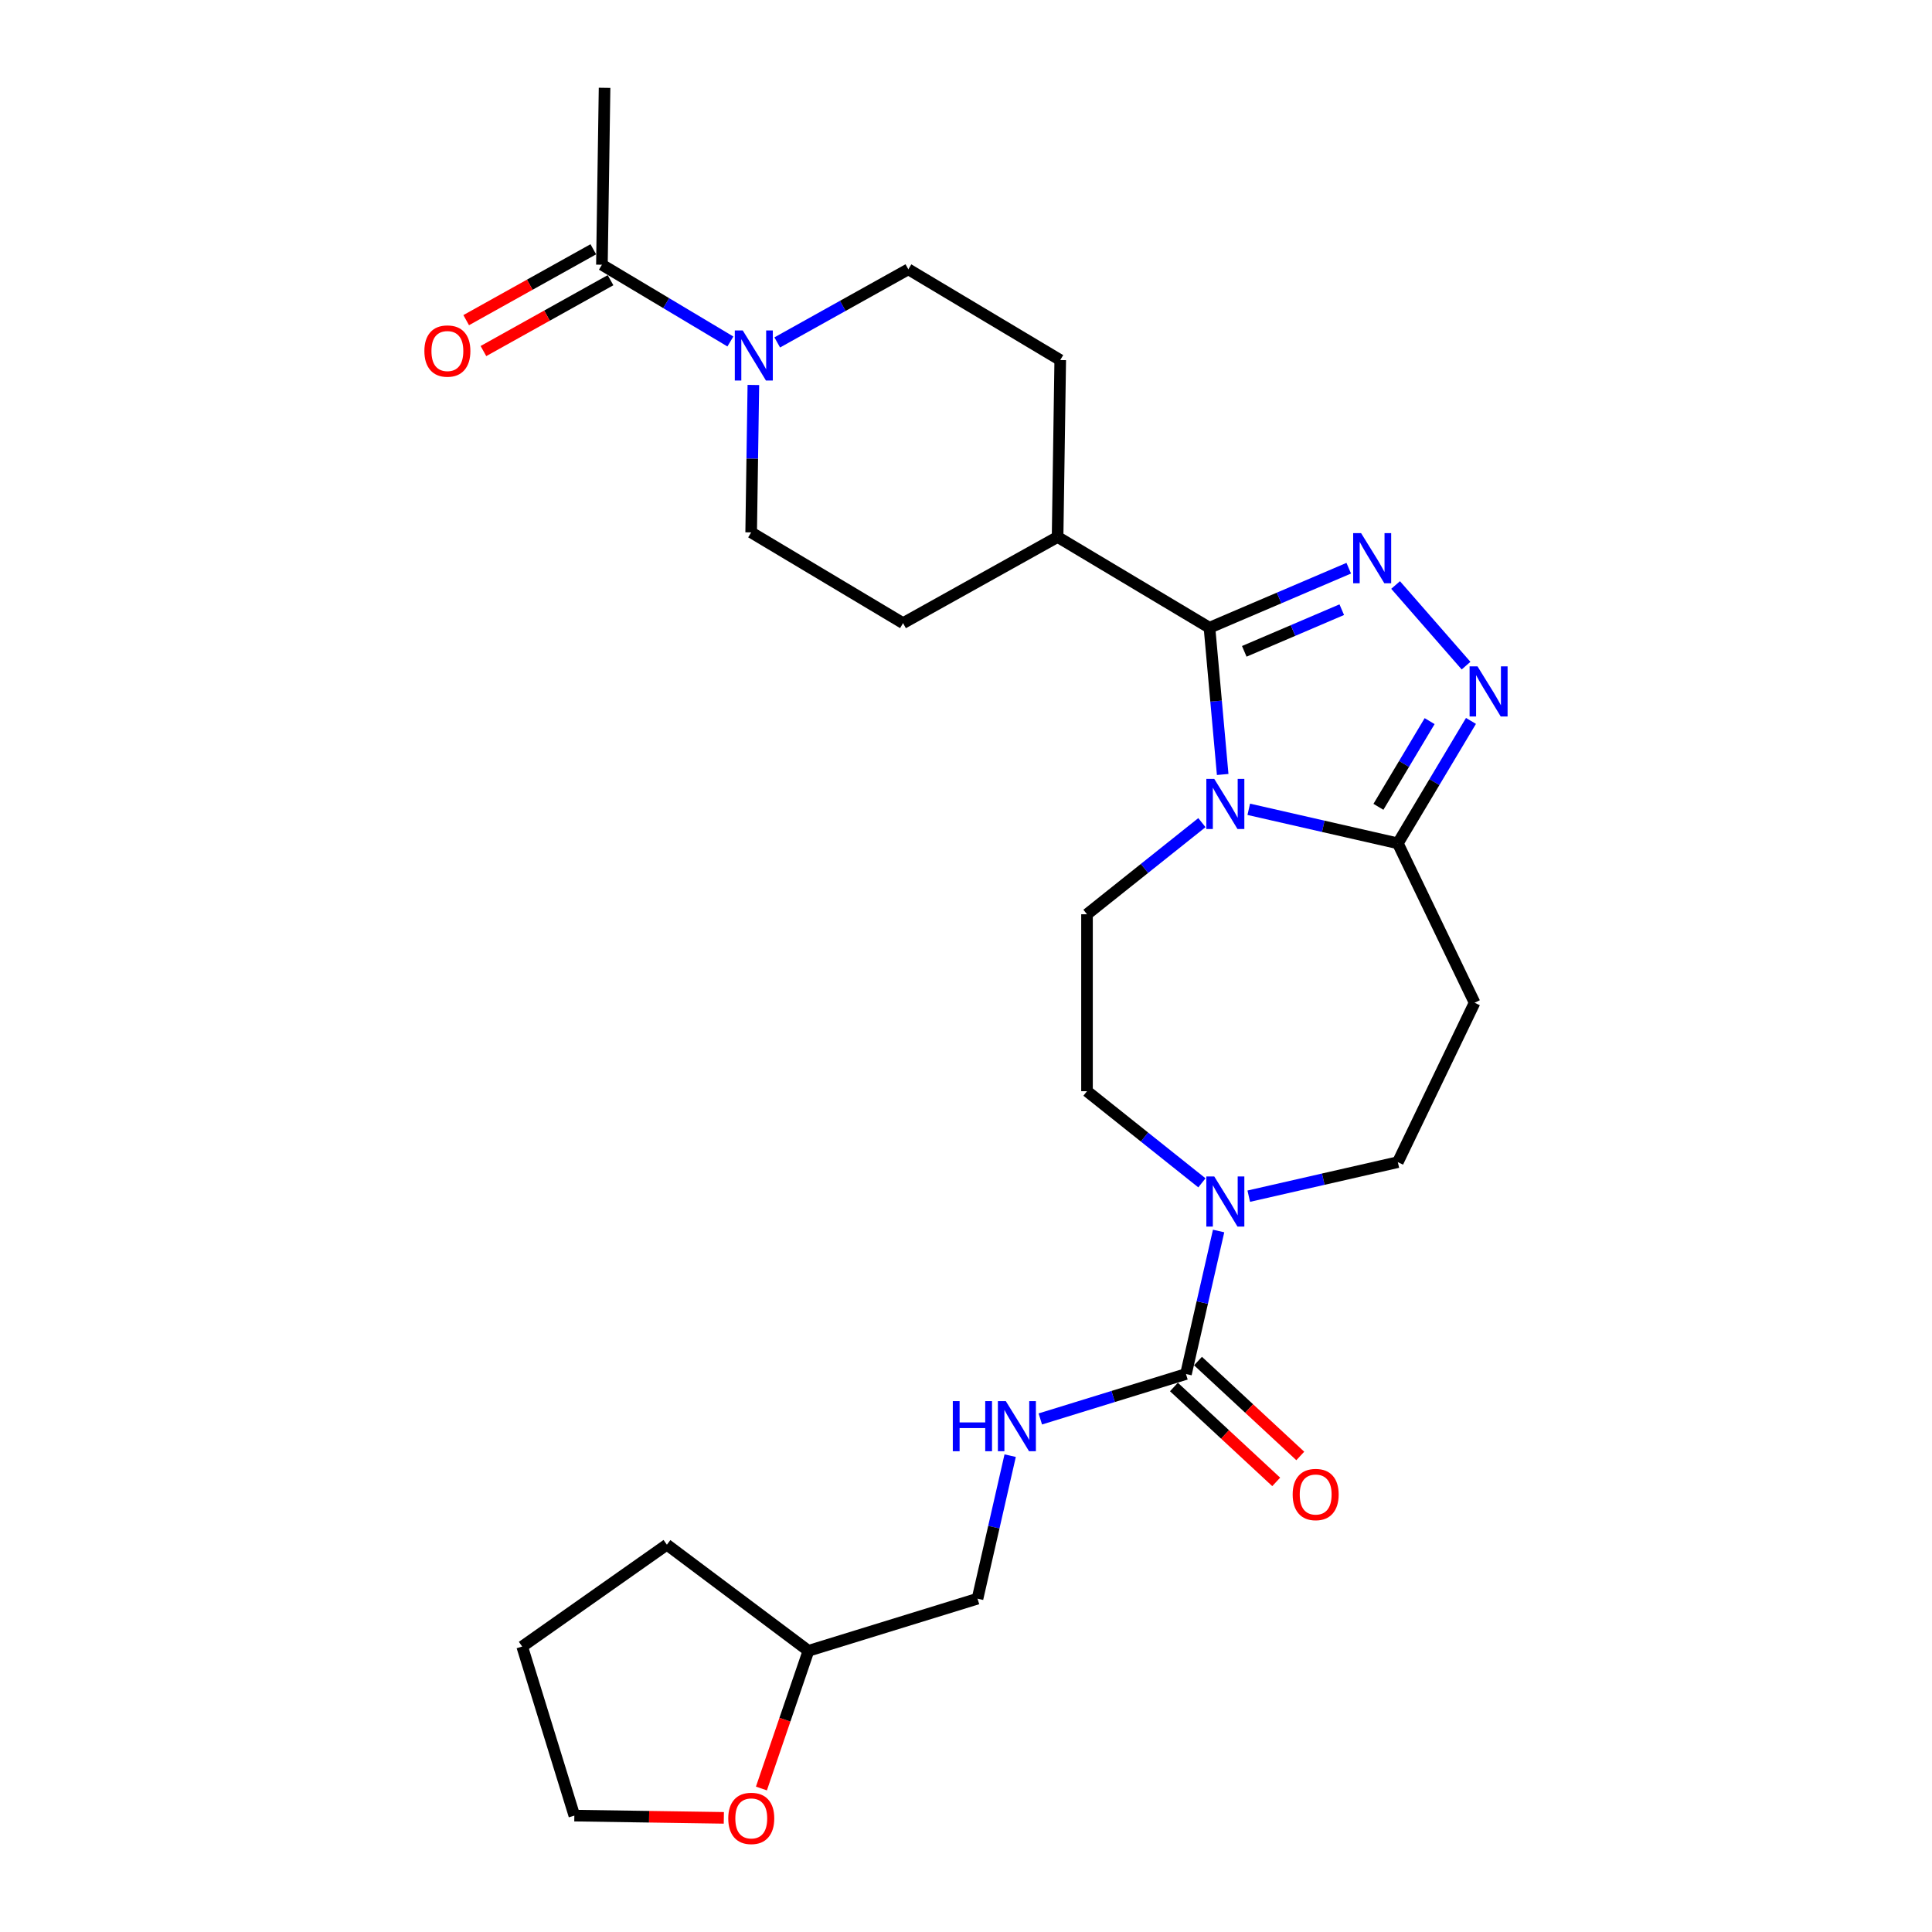 <?xml version='1.0' encoding='iso-8859-1'?>
<svg version='1.1' baseProfile='full'
              xmlns='http://www.w3.org/2000/svg'
                      xmlns:rdkit='http://www.rdkit.org/xml'
                      xmlns:xlink='http://www.w3.org/1999/xlink'
                  xml:space='preserve'
width='1000px' height='1000px' viewBox='0 0 1000 1000'>
<!-- END OF HEADER -->
<rect style='opacity:1.0;fill:#FFFFFF;stroke:none' width='1000' height='1000' x='0' y='0'> </rect>
<path class='bond-0' d='M 632.859,400.868 L 629.441,362.891' style='fill:none;fill-rule:evenodd;stroke:#0000FF;stroke-width:6px;stroke-linecap:butt;stroke-linejoin:miter;stroke-opacity:1' />
<path class='bond-0' d='M 629.441,362.891 L 626.023,324.913' style='fill:none;fill-rule:evenodd;stroke:#000000;stroke-width:6px;stroke-linecap:butt;stroke-linejoin:miter;stroke-opacity:1' />
<path class='bond-3' d='M 646.358,418.893 L 684.938,427.699' style='fill:none;fill-rule:evenodd;stroke:#0000FF;stroke-width:6px;stroke-linecap:butt;stroke-linejoin:miter;stroke-opacity:1' />
<path class='bond-3' d='M 684.938,427.699 L 723.518,436.504' style='fill:none;fill-rule:evenodd;stroke:#000000;stroke-width:6px;stroke-linecap:butt;stroke-linejoin:miter;stroke-opacity:1' />
<path class='bond-8' d='M 622.107,425.795 L 592.369,449.51' style='fill:none;fill-rule:evenodd;stroke:#0000FF;stroke-width:6px;stroke-linecap:butt;stroke-linejoin:miter;stroke-opacity:1' />
<path class='bond-8' d='M 592.369,449.51 L 562.632,473.225' style='fill:none;fill-rule:evenodd;stroke:#000000;stroke-width:6px;stroke-linecap:butt;stroke-linejoin:miter;stroke-opacity:1' />
<path class='bond-1' d='M 626.023,324.913 L 662.066,309.507' style='fill:none;fill-rule:evenodd;stroke:#000000;stroke-width:6px;stroke-linecap:butt;stroke-linejoin:miter;stroke-opacity:1' />
<path class='bond-1' d='M 662.066,309.507 L 698.109,294.102' style='fill:none;fill-rule:evenodd;stroke:#0000FF;stroke-width:6px;stroke-linecap:butt;stroke-linejoin:miter;stroke-opacity:1' />
<path class='bond-1' d='M 644.035,337.134 L 669.265,326.35' style='fill:none;fill-rule:evenodd;stroke:#000000;stroke-width:6px;stroke-linecap:butt;stroke-linejoin:miter;stroke-opacity:1' />
<path class='bond-1' d='M 669.265,326.35 L 694.495,315.566' style='fill:none;fill-rule:evenodd;stroke:#0000FF;stroke-width:6px;stroke-linecap:butt;stroke-linejoin:miter;stroke-opacity:1' />
<path class='bond-11' d='M 626.023,324.913 L 547.406,277.941' style='fill:none;fill-rule:evenodd;stroke:#000000;stroke-width:6px;stroke-linecap:butt;stroke-linejoin:miter;stroke-opacity:1' />
<path class='bond-27' d='M 722.36,302.798 L 758.825,344.535' style='fill:none;fill-rule:evenodd;stroke:#0000FF;stroke-width:6px;stroke-linecap:butt;stroke-linejoin:miter;stroke-opacity:1' />
<path class='bond-2' d='M 761.374,373.144 L 742.446,404.824' style='fill:none;fill-rule:evenodd;stroke:#0000FF;stroke-width:6px;stroke-linecap:butt;stroke-linejoin:miter;stroke-opacity:1' />
<path class='bond-2' d='M 742.446,404.824 L 723.518,436.504' style='fill:none;fill-rule:evenodd;stroke:#000000;stroke-width:6px;stroke-linecap:butt;stroke-linejoin:miter;stroke-opacity:1' />
<path class='bond-2' d='M 739.972,373.254 L 726.722,395.43' style='fill:none;fill-rule:evenodd;stroke:#0000FF;stroke-width:6px;stroke-linecap:butt;stroke-linejoin:miter;stroke-opacity:1' />
<path class='bond-2' d='M 726.722,395.43 L 713.472,417.606' style='fill:none;fill-rule:evenodd;stroke:#000000;stroke-width:6px;stroke-linecap:butt;stroke-linejoin:miter;stroke-opacity:1' />
<path class='bond-7' d='M 723.518,436.504 L 763.253,519.016' style='fill:none;fill-rule:evenodd;stroke:#000000;stroke-width:6px;stroke-linecap:butt;stroke-linejoin:miter;stroke-opacity:1' />
<path class='bond-4' d='M 613.854,711.191 L 622.302,674.178' style='fill:none;fill-rule:evenodd;stroke:#000000;stroke-width:6px;stroke-linecap:butt;stroke-linejoin:miter;stroke-opacity:1' />
<path class='bond-4' d='M 622.302,674.178 L 630.75,637.164' style='fill:none;fill-rule:evenodd;stroke:#0000FF;stroke-width:6px;stroke-linecap:butt;stroke-linejoin:miter;stroke-opacity:1' />
<path class='bond-10' d='M 613.854,711.191 L 576.16,722.818' style='fill:none;fill-rule:evenodd;stroke:#000000;stroke-width:6px;stroke-linecap:butt;stroke-linejoin:miter;stroke-opacity:1' />
<path class='bond-10' d='M 576.16,722.818 L 538.467,734.445' style='fill:none;fill-rule:evenodd;stroke:#0000FF;stroke-width:6px;stroke-linecap:butt;stroke-linejoin:miter;stroke-opacity:1' />
<path class='bond-14' d='M 607.625,717.905 L 634.094,742.465' style='fill:none;fill-rule:evenodd;stroke:#000000;stroke-width:6px;stroke-linecap:butt;stroke-linejoin:miter;stroke-opacity:1' />
<path class='bond-14' d='M 634.094,742.465 L 660.563,767.025' style='fill:none;fill-rule:evenodd;stroke:#FF0000;stroke-width:6px;stroke-linecap:butt;stroke-linejoin:miter;stroke-opacity:1' />
<path class='bond-14' d='M 620.083,704.478 L 646.552,729.038' style='fill:none;fill-rule:evenodd;stroke:#000000;stroke-width:6px;stroke-linecap:butt;stroke-linejoin:miter;stroke-opacity:1' />
<path class='bond-14' d='M 646.552,729.038 L 673.022,753.598' style='fill:none;fill-rule:evenodd;stroke:#FF0000;stroke-width:6px;stroke-linecap:butt;stroke-linejoin:miter;stroke-opacity:1' />
<path class='bond-5' d='M 622.107,612.237 L 592.369,588.522' style='fill:none;fill-rule:evenodd;stroke:#0000FF;stroke-width:6px;stroke-linecap:butt;stroke-linejoin:miter;stroke-opacity:1' />
<path class='bond-5' d='M 592.369,588.522 L 562.632,564.806' style='fill:none;fill-rule:evenodd;stroke:#000000;stroke-width:6px;stroke-linecap:butt;stroke-linejoin:miter;stroke-opacity:1' />
<path class='bond-28' d='M 646.358,619.139 L 684.938,610.333' style='fill:none;fill-rule:evenodd;stroke:#0000FF;stroke-width:6px;stroke-linecap:butt;stroke-linejoin:miter;stroke-opacity:1' />
<path class='bond-28' d='M 684.938,610.333 L 723.518,601.528' style='fill:none;fill-rule:evenodd;stroke:#000000;stroke-width:6px;stroke-linecap:butt;stroke-linejoin:miter;stroke-opacity:1' />
<path class='bond-6' d='M 402.295,177.237 L 436.227,158.317' style='fill:none;fill-rule:evenodd;stroke:#0000FF;stroke-width:6px;stroke-linecap:butt;stroke-linejoin:miter;stroke-opacity:1' />
<path class='bond-6' d='M 436.227,158.317 L 470.158,139.398' style='fill:none;fill-rule:evenodd;stroke:#000000;stroke-width:6px;stroke-linecap:butt;stroke-linejoin:miter;stroke-opacity:1' />
<path class='bond-9' d='M 378.045,176.753 L 344.799,156.889' style='fill:none;fill-rule:evenodd;stroke:#0000FF;stroke-width:6px;stroke-linecap:butt;stroke-linejoin:miter;stroke-opacity:1' />
<path class='bond-9' d='M 344.799,156.889 L 311.552,137.025' style='fill:none;fill-rule:evenodd;stroke:#000000;stroke-width:6px;stroke-linecap:butt;stroke-linejoin:miter;stroke-opacity:1' />
<path class='bond-29' d='M 389.942,199.255 L 389.371,237.411' style='fill:none;fill-rule:evenodd;stroke:#0000FF;stroke-width:6px;stroke-linecap:butt;stroke-linejoin:miter;stroke-opacity:1' />
<path class='bond-29' d='M 389.371,237.411 L 388.8,275.568' style='fill:none;fill-rule:evenodd;stroke:#000000;stroke-width:6px;stroke-linecap:butt;stroke-linejoin:miter;stroke-opacity:1' />
<path class='bond-12' d='M 763.253,519.016 L 723.518,601.528' style='fill:none;fill-rule:evenodd;stroke:#000000;stroke-width:6px;stroke-linecap:butt;stroke-linejoin:miter;stroke-opacity:1' />
<path class='bond-13' d='M 562.632,473.225 L 562.632,564.806' style='fill:none;fill-rule:evenodd;stroke:#000000;stroke-width:6px;stroke-linecap:butt;stroke-linejoin:miter;stroke-opacity:1' />
<path class='bond-17' d='M 307.093,129.027 L 274.196,147.369' style='fill:none;fill-rule:evenodd;stroke:#000000;stroke-width:6px;stroke-linecap:butt;stroke-linejoin:miter;stroke-opacity:1' />
<path class='bond-17' d='M 274.196,147.369 L 241.3,165.711' style='fill:none;fill-rule:evenodd;stroke:#FF0000;stroke-width:6px;stroke-linecap:butt;stroke-linejoin:miter;stroke-opacity:1' />
<path class='bond-17' d='M 316.012,145.024 L 283.116,163.366' style='fill:none;fill-rule:evenodd;stroke:#000000;stroke-width:6px;stroke-linecap:butt;stroke-linejoin:miter;stroke-opacity:1' />
<path class='bond-17' d='M 283.116,163.366 L 250.22,181.708' style='fill:none;fill-rule:evenodd;stroke:#FF0000;stroke-width:6px;stroke-linecap:butt;stroke-linejoin:miter;stroke-opacity:1' />
<path class='bond-23' d='M 311.552,137.025 L 312.922,45.455' style='fill:none;fill-rule:evenodd;stroke:#000000;stroke-width:6px;stroke-linecap:butt;stroke-linejoin:miter;stroke-opacity:1' />
<path class='bond-21' d='M 522.859,753.443 L 514.411,790.457' style='fill:none;fill-rule:evenodd;stroke:#0000FF;stroke-width:6px;stroke-linecap:butt;stroke-linejoin:miter;stroke-opacity:1' />
<path class='bond-21' d='M 514.411,790.457 L 505.963,827.47' style='fill:none;fill-rule:evenodd;stroke:#000000;stroke-width:6px;stroke-linecap:butt;stroke-linejoin:miter;stroke-opacity:1' />
<path class='bond-19' d='M 547.406,277.941 L 467.418,322.54' style='fill:none;fill-rule:evenodd;stroke:#000000;stroke-width:6px;stroke-linecap:butt;stroke-linejoin:miter;stroke-opacity:1' />
<path class='bond-20' d='M 547.406,277.941 L 548.776,186.37' style='fill:none;fill-rule:evenodd;stroke:#000000;stroke-width:6px;stroke-linecap:butt;stroke-linejoin:miter;stroke-opacity:1' />
<path class='bond-15' d='M 388.8,275.568 L 467.418,322.54' style='fill:none;fill-rule:evenodd;stroke:#000000;stroke-width:6px;stroke-linecap:butt;stroke-linejoin:miter;stroke-opacity:1' />
<path class='bond-16' d='M 470.158,139.398 L 548.776,186.37' style='fill:none;fill-rule:evenodd;stroke:#000000;stroke-width:6px;stroke-linecap:butt;stroke-linejoin:miter;stroke-opacity:1' />
<path class='bond-18' d='M 394.111,925.726 L 406.281,890.095' style='fill:none;fill-rule:evenodd;stroke:#FF0000;stroke-width:6px;stroke-linecap:butt;stroke-linejoin:miter;stroke-opacity:1' />
<path class='bond-18' d='M 406.281,890.095 L 418.45,854.464' style='fill:none;fill-rule:evenodd;stroke:#000000;stroke-width:6px;stroke-linecap:butt;stroke-linejoin:miter;stroke-opacity:1' />
<path class='bond-24' d='M 374.655,940.918 L 335.967,940.339' style='fill:none;fill-rule:evenodd;stroke:#FF0000;stroke-width:6px;stroke-linecap:butt;stroke-linejoin:miter;stroke-opacity:1' />
<path class='bond-24' d='M 335.967,940.339 L 297.279,939.76' style='fill:none;fill-rule:evenodd;stroke:#000000;stroke-width:6px;stroke-linecap:butt;stroke-linejoin:miter;stroke-opacity:1' />
<path class='bond-22' d='M 505.963,827.47 L 418.45,854.464' style='fill:none;fill-rule:evenodd;stroke:#000000;stroke-width:6px;stroke-linecap:butt;stroke-linejoin:miter;stroke-opacity:1' />
<path class='bond-25' d='M 418.45,854.464 L 345.173,799.532' style='fill:none;fill-rule:evenodd;stroke:#000000;stroke-width:6px;stroke-linecap:butt;stroke-linejoin:miter;stroke-opacity:1' />
<path class='bond-30' d='M 297.279,939.76 L 270.285,852.248' style='fill:none;fill-rule:evenodd;stroke:#000000;stroke-width:6px;stroke-linecap:butt;stroke-linejoin:miter;stroke-opacity:1' />
<path class='bond-26' d='M 345.173,799.532 L 270.285,852.248' style='fill:none;fill-rule:evenodd;stroke:#000000;stroke-width:6px;stroke-linecap:butt;stroke-linejoin:miter;stroke-opacity:1' />
<path  class='atom-0' d='M 628.5 403.158
L 636.998 416.895
Q 637.841 418.25, 639.196 420.705
Q 640.552 423.159, 640.625 423.305
L 640.625 403.158
L 644.068 403.158
L 644.068 429.093
L 640.515 429.093
L 631.394 414.074
Q 630.331 412.316, 629.196 410.301
Q 628.097 408.286, 627.767 407.663
L 627.767 429.093
L 624.397 429.093
L 624.397 403.158
L 628.5 403.158
' fill='#0000FF'/>
<path  class='atom-2' d='M 704.502 275.951
L 713 289.689
Q 713.843 291.044, 715.198 293.498
Q 716.554 295.953, 716.627 296.099
L 716.627 275.951
L 720.07 275.951
L 720.07 301.887
L 716.517 301.887
L 707.396 286.868
Q 706.333 285.11, 705.198 283.095
Q 704.099 281.08, 703.769 280.457
L 703.769 301.887
L 700.399 301.887
L 700.399 275.951
L 704.502 275.951
' fill='#0000FF'/>
<path  class='atom-3' d='M 764.756 344.919
L 773.255 358.656
Q 774.098 360.011, 775.453 362.466
Q 776.809 364.92, 776.882 365.066
L 776.882 344.919
L 780.325 344.919
L 780.325 370.854
L 776.772 370.854
L 767.65 355.835
Q 766.588 354.077, 765.452 352.062
Q 764.353 350.047, 764.024 349.424
L 764.024 370.854
L 760.654 370.854
L 760.654 344.919
L 764.756 344.919
' fill='#0000FF'/>
<path  class='atom-6' d='M 628.5 608.939
L 636.998 622.676
Q 637.841 624.031, 639.196 626.485
Q 640.552 628.94, 640.625 629.086
L 640.625 608.939
L 644.068 608.939
L 644.068 634.874
L 640.515 634.874
L 631.394 619.855
Q 630.331 618.097, 629.196 616.082
Q 628.097 614.067, 627.767 613.444
L 627.767 634.874
L 624.397 634.874
L 624.397 608.939
L 628.5 608.939
' fill='#0000FF'/>
<path  class='atom-7' d='M 384.437 171.029
L 392.936 184.767
Q 393.778 186.122, 395.134 188.576
Q 396.489 191.031, 396.562 191.177
L 396.562 171.029
L 400.006 171.029
L 400.006 196.965
L 396.453 196.965
L 387.331 181.946
Q 386.269 180.188, 385.133 178.173
Q 384.034 176.158, 383.704 175.535
L 383.704 196.965
L 380.334 196.965
L 380.334 171.029
L 384.437 171.029
' fill='#0000FF'/>
<path  class='atom-11' d='M 493.171 725.218
L 496.687 725.218
L 496.687 736.244
L 509.948 736.244
L 509.948 725.218
L 513.465 725.218
L 513.465 751.153
L 509.948 751.153
L 509.948 739.174
L 496.687 739.174
L 496.687 751.153
L 493.171 751.153
L 493.171 725.218
' fill='#0000FF'/>
<path  class='atom-11' d='M 520.608 725.218
L 529.107 738.955
Q 529.95 740.31, 531.305 742.764
Q 532.66 745.219, 532.734 745.365
L 532.734 725.218
L 536.177 725.218
L 536.177 751.153
L 532.624 751.153
L 523.502 736.134
Q 522.44 734.376, 521.304 732.361
Q 520.205 730.346, 519.876 729.723
L 519.876 751.153
L 516.506 751.153
L 516.506 725.218
L 520.608 725.218
' fill='#0000FF'/>
<path  class='atom-15' d='M 669.082 773.556
Q 669.082 767.328, 672.159 763.848
Q 675.236 760.368, 680.988 760.368
Q 686.739 760.368, 689.816 763.848
Q 692.893 767.328, 692.893 773.556
Q 692.893 779.856, 689.779 783.446
Q 686.666 787, 680.988 787
Q 675.273 787, 672.159 783.446
Q 669.082 779.893, 669.082 773.556
M 680.988 784.069
Q 684.944 784.069, 687.069 781.432
Q 689.23 778.757, 689.23 773.556
Q 689.23 768.464, 687.069 765.899
Q 684.944 763.299, 680.988 763.299
Q 677.031 763.299, 674.87 765.863
Q 672.745 768.427, 672.745 773.556
Q 672.745 778.794, 674.87 781.432
Q 677.031 784.069, 680.988 784.069
' fill='#FF0000'/>
<path  class='atom-18' d='M 219.659 181.698
Q 219.659 175.47, 222.736 171.99
Q 225.813 168.51, 231.565 168.51
Q 237.316 168.51, 240.393 171.99
Q 243.47 175.47, 243.47 181.698
Q 243.47 187.998, 240.356 191.588
Q 237.243 195.142, 231.565 195.142
Q 225.85 195.142, 222.736 191.588
Q 219.659 188.035, 219.659 181.698
M 231.565 192.211
Q 235.521 192.211, 237.646 189.574
Q 239.807 186.899, 239.807 181.698
Q 239.807 176.606, 237.646 174.041
Q 235.521 171.441, 231.565 171.441
Q 227.608 171.441, 225.447 174.005
Q 223.322 176.569, 223.322 181.698
Q 223.322 186.936, 225.447 189.574
Q 227.608 192.211, 231.565 192.211
' fill='#FF0000'/>
<path  class='atom-19' d='M 376.945 941.203
Q 376.945 934.976, 380.022 931.496
Q 383.099 928.016, 388.85 928.016
Q 394.602 928.016, 397.679 931.496
Q 400.756 934.976, 400.756 941.203
Q 400.756 947.504, 397.642 951.094
Q 394.528 954.648, 388.85 954.648
Q 383.136 954.648, 380.022 951.094
Q 376.945 947.541, 376.945 941.203
M 388.85 951.717
Q 392.807 951.717, 394.931 949.079
Q 397.093 946.405, 397.093 941.203
Q 397.093 936.112, 394.931 933.547
Q 392.807 930.946, 388.85 930.946
Q 384.894 930.946, 382.733 933.511
Q 380.608 936.075, 380.608 941.203
Q 380.608 946.442, 382.733 949.079
Q 384.894 951.717, 388.85 951.717
' fill='#FF0000'/>
</svg>
